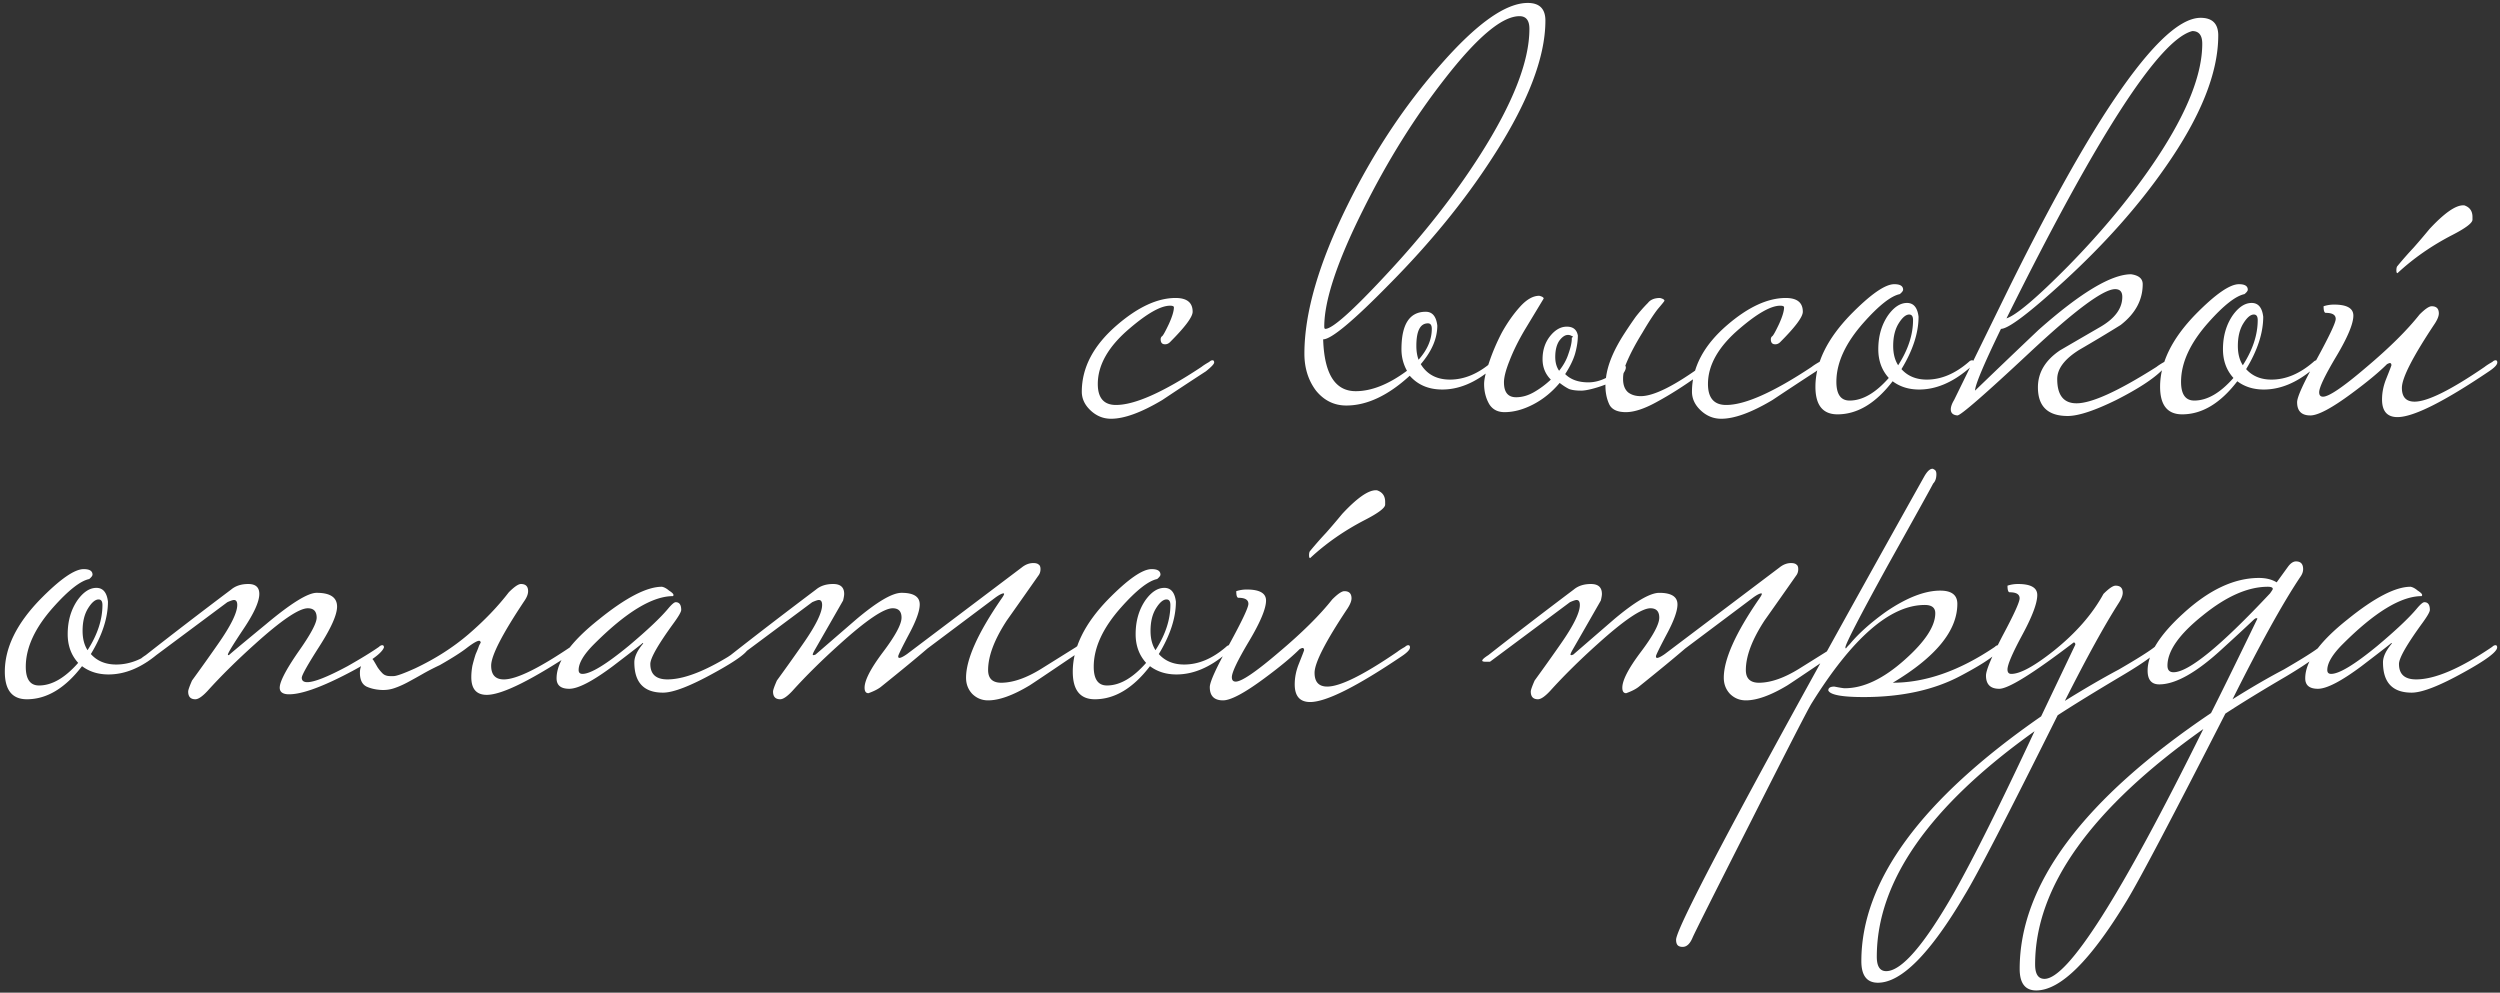 <?xml version="1.0" encoding="UTF-8"?> <svg xmlns="http://www.w3.org/2000/svg" width="272" height="108" fill="none"><rect width="100%" height="100%" fill="#333333" stroke="none"/> <path fill="#fff" d="M132.1 39.44c0 .16-.3.48-.9.96-1.6 1.04-3.18 2.08-4.74 3.12-2.28 1.36-4.14 2.04-5.58 2.04-.84 0-1.58-.3-2.22-.9-.64-.6-.96-1.28-.96-2.04 0-2.64 1.28-5.06 3.84-7.26 2.28-1.96 4.4-2.94 6.36-2.94 1.24 0 1.86.5 1.86 1.5 0 .56-.82 1.66-2.46 3.3-.16.16-.34.24-.54.24-.32 0-.48-.18-.48-.54 0-.16.06-.28.18-.36.12-.12.36-.56.72-1.32.36-.8.54-1.4.54-1.8 0-.12-.14-.18-.42-.18-1 0-2.46.82-4.38 2.46-2.32 1.96-3.48 3.98-3.48 6.06 0 1.52.66 2.28 1.98 2.28 2.04 0 5.14-1.38 9.3-4.14.2-.16.48-.34.84-.54.12-.12.24-.18.36-.18s.18.08.18.24Zm36.039-37.2c0 4.04-1.94 9.04-5.82 15-3 4.64-6.72 9.2-11.16 13.68-3.92 4-6.32 6-7.2 6 .12 3.76 1.3 5.64 3.54 5.64 1.72 0 3.58-.74 5.58-2.22-.4-.72-.6-1.5-.6-2.34 0-2.72.88-4.08 2.64-4.08.72 0 1.14.5 1.26 1.5 0 1.4-.6 2.8-1.8 4.2.68 1.12 1.74 1.68 3.18 1.68 1.56 0 3.08-.64 4.56-1.92.12-.12.24-.18.36-.18s.18.08.18.24c0 .16-.2.4-.6.72-1.76 1.48-3.54 2.22-5.34 2.22-1.48 0-2.66-.5-3.54-1.5-2.36 2.16-4.66 3.24-6.9 3.24-1.32 0-2.42-.54-3.3-1.62-.84-1.12-1.26-2.46-1.26-4.02 0-4.44 1.56-9.82 4.68-16.14 2.84-5.76 6.22-10.86 10.14-15.3 3.92-4.48 7.08-6.72 9.48-6.72 1.28 0 1.92.64 1.92 1.92Zm-1.74.9c0-.92-.36-1.38-1.08-1.38-1.88 0-4.58 2.26-8.1 6.78-3.32 4.24-6.3 9.02-8.94 14.34-2.8 5.6-4.2 9.82-4.2 12.66 0 .16.04.24.12.24.76 0 2.96-1.96 6.6-5.88 4.04-4.32 7.46-8.68 10.26-13.08 3.56-5.6 5.34-10.16 5.34-13.68Zm-10.62 32.64c0-.4-.14-.6-.42-.6-.84 0-1.26.82-1.26 2.46 0 .56.08 1.06.24 1.5.96-1.08 1.44-2.2 1.44-3.36Zm7.852 5.82c0 1.08.44 1.62 1.32 1.62.64 0 1.28-.18 1.92-.54a9.72 9.72 0 0 0 1.86-1.38c-.6-.6-.9-1.34-.9-2.22 0-.96.26-1.78.78-2.46.56-.72 1.18-1.08 1.86-1.08.68 0 1.08.32 1.2.96 0 .6-.1 1.26-.3 1.98-.2.68-.56 1.42-1.08 2.22.6.6 1.44.9 2.52.9.64 0 1.28-.16 1.92-.48.16-1.4.82-3 1.98-4.8.44-.68.86-1.3 1.26-1.86.44-.56.88-1.06 1.32-1.5.28-.36.72-.54 1.32-.54.32.08.48.18.48.3 0 .04-.24.34-.72.9-.44.56-1 1.42-1.68 2.58-.84 1.36-1.46 2.56-1.86 3.6.04.04.06.1.06.18 0 .16-.08.36-.24.6-.04.16-.06.38-.06.66 0 .64.18 1.12.54 1.44.36.28.82.42 1.38.42 1.44 0 3.74-1.16 6.9-3.48.12-.12.24-.18.36-.18s.18.08.18.24c0 .24-.4.64-1.2 1.2-1.56 1.12-3.04 2.06-4.44 2.82-1.36.76-2.5 1.14-3.42 1.14-.92 0-1.52-.28-1.8-.84-.28-.6-.42-1.28-.42-2.04v-.12c-.52.2-1.02.36-1.5.48s-.86.18-1.14.18c-.56 0-1-.06-1.32-.18-.32-.16-.66-.38-1.02-.66-.84 1-1.8 1.78-2.88 2.34-1.08.56-2.12.84-3.12.84-.76 0-1.32-.3-1.68-.9-.36-.64-.54-1.36-.54-2.16 0-.52.18-1.3.54-2.34.36-1.08.82-2.16 1.38-3.24.6-1.08 1.26-2.02 1.98-2.82.72-.8 1.42-1.2 2.1-1.2.32.08.48.18.48.3l-2.1 3.48c-.68 1.16-1.22 2.26-1.62 3.3-.4 1-.6 1.78-.6 2.34Zm7.38-4.86c.16-.08.16-.14 0-.18a.74.74 0 0 0-.42-.12c-.32 0-.64.22-.96.66-.28.44-.42 1.02-.42 1.74 0 .6.14 1.1.42 1.5.48-.6.82-1.22 1.02-1.86.24-.68.36-1.22.36-1.62v-.12Zm27.476 2.7c0 .16-.3.48-.9.96-1.6 1.04-3.18 2.08-4.74 3.12-2.28 1.36-4.14 2.04-5.58 2.04-.84 0-1.58-.3-2.22-.9-.64-.6-.96-1.28-.96-2.04 0-2.64 1.28-5.06 3.84-7.26 2.28-1.96 4.4-2.94 6.36-2.94 1.24 0 1.86.5 1.86 1.5 0 .56-.82 1.66-2.46 3.3-.16.16-.34.24-.54.24-.32 0-.48-.18-.48-.54 0-.16.06-.28.18-.36.12-.12.36-.56.72-1.32.36-.8.54-1.4.54-1.8 0-.12-.14-.18-.42-.18-1 0-2.46.82-4.38 2.46-2.32 1.96-3.48 3.98-3.48 6.06 0 1.52.66 2.28 1.98 2.28 2.04 0 5.14-1.38 9.3-4.14.2-.16.48-.34.84-.54.12-.12.24-.18.36-.18s.18.08.18.24Zm16.251 0c0 .16-.2.4-.6.72-1.76 1.48-3.54 2.22-5.34 2.22-1.12 0-2.08-.3-2.88-.9-1.84 2.4-3.84 3.6-6 3.6-1.6 0-2.4-1-2.4-3 0-2.6 1.28-5.22 3.84-7.86 2.16-2.2 3.74-3.3 4.74-3.3.64 0 .96.2.96.6 0 .12-.12.28-.36.48-.96.2-2.26 1.22-3.9 3.06-2 2.24-3 4.4-3 6.48 0 1.36.48 2.04 1.44 2.04 1.4 0 2.82-.82 4.26-2.46-.76-.84-1.14-1.88-1.14-3.12 0-1.44.36-2.68 1.08-3.72.64-.88 1.32-1.32 2.04-1.32s1.14.5 1.26 1.5c0 1.76-.62 3.66-1.86 5.7.68.76 1.6 1.14 2.76 1.14 1.56 0 3.08-.64 4.56-1.92.12-.12.24-.18.36-.18s.18.08.18.24Zm-6.6-4.62c0-.4-.14-.6-.42-.6-.36 0-.74.32-1.14.96-.4.64-.6 1.46-.6 2.46 0 .84.18 1.54.54 2.1 1.08-1.68 1.62-3.32 1.62-4.92Zm33.207-30.96c0 4.08-1.92 8.86-5.76 14.34-2.92 4.2-6.58 8.32-10.98 12.36-3.8 3.48-6.1 5.22-6.9 5.22-1.88 3.88-2.82 6.12-2.82 6.72 2.28-2.2 4.58-4.4 6.9-6.6 4.56-4.04 7.92-6.06 10.08-6.06.84.12 1.26.48 1.26 1.08 0 1.72-.8 3.2-2.4 4.44-1.48.92-2.98 1.82-4.5 2.7-1.6 1-2.4 2.06-2.4 3.18 0 1.76.7 2.64 2.1 2.64 1.64 0 4.54-1.32 8.7-3.96.2-.16.48-.34.84-.54.12-.12.24-.18.36-.18s.18.08.18.24c0 .04-.26.32-.78.84-.96.96-2.62 2.04-4.98 3.24-2.36 1.16-4.12 1.74-5.28 1.74-2.16 0-3.24-1.04-3.24-3.12 0-1.6.8-2.94 2.4-4.02 1.44-.84 2.92-1.7 4.44-2.58 1.56-.92 2.34-2 2.34-3.24 0-.56-.26-.84-.78-.84-1.28 0-4.38 2.3-9.3 6.9-4.88 4.56-7.5 6.84-7.86 6.84-.48-.04-.72-.26-.72-.66 0-.28.12-.62.36-1.02l5.76-11.76c4.04-8.2 7.62-14.72 10.74-19.56 4.44-6.84 7.88-10.26 10.32-10.26 1.28 0 1.92.64 1.92 1.92Zm-1.74.9c0-.92-.36-1.38-1.08-1.38-3.6.92-10.34 11.34-20.22 31.26 1.08-.36 3.32-2.26 6.72-5.7 3.84-3.92 7.06-7.84 9.66-11.76 3.28-4.96 4.92-9.1 4.92-12.42Zm12.633 34.68c0 .16-.2.4-.6.72-1.76 1.48-3.54 2.22-5.34 2.22-1.12 0-2.08-.3-2.88-.9-1.84 2.4-3.84 3.6-6 3.6-1.6 0-2.4-1-2.4-3 0-2.6 1.28-5.22 3.84-7.86 2.16-2.2 3.74-3.3 4.74-3.3.64 0 .96.2.96.6 0 .12-.12.28-.36.48-.96.2-2.26 1.22-3.9 3.06-2 2.24-3 4.4-3 6.48 0 1.36.48 2.04 1.44 2.04 1.4 0 2.82-.82 4.26-2.46-.76-.84-1.14-1.88-1.14-3.12 0-1.44.36-2.68 1.08-3.72.64-.88 1.32-1.32 2.04-1.32s1.14.5 1.26 1.5c0 1.76-.62 3.66-1.86 5.7.68.76 1.6 1.14 2.76 1.14 1.56 0 3.08-.64 4.56-1.92.12-.12.24-.18.36-.18s.18.08.18.24Zm-6.6-4.62c0-.4-.14-.6-.42-.6-.36 0-.74.32-1.14.96-.4.64-.6 1.46-.6 2.46 0 .84.18 1.54.54 2.1 1.08-1.68 1.62-3.32 1.62-4.92Zm26.067 4.62c0 .24-.3.56-.9.96-4.92 3.32-8.24 4.98-9.96 4.98-1.12 0-1.68-.64-1.68-1.92 0-.72.14-1.44.42-2.16.4-1 .6-1.52.6-1.56 0-.16-.06-.24-.18-.24-.04 0-.14.04-.3.12-.88.88-2.16 1.94-3.84 3.18-2.16 1.6-3.66 2.4-4.5 2.4-.96 0-1.44-.48-1.44-1.44 0-.56.7-2.1 2.1-4.62 1.4-2.56 2.1-4.04 2.1-4.44 0-.44-.36-.66-1.08-.66-.16 0-.24-.24-.24-.72.36-.12.74-.18 1.14-.18 1.4 0 2.1.4 2.1 1.2 0 .88-.62 2.36-1.86 4.44-1.24 2.08-1.86 3.38-1.86 3.9 0 .32.14.48.42.48.64 0 2.2-1.06 4.68-3.18 2.52-2.12 4.46-4.04 5.82-5.76.6-.6 1.04-.9 1.32-.9.52 0 .78.26.78.78 0 .28-.14.64-.42 1.08-2.4 3.6-3.6 5.94-3.6 7.02 0 1 .46 1.5 1.38 1.5 1.4 0 3.94-1.26 7.62-3.78.2-.16.48-.34.84-.54.12-.12.24-.18.36-.18s.18.08.18.24Zm-2.7-15.54c0 .36-.74.92-2.22 1.68-2.24 1.16-4.22 2.54-5.94 4.14-.08 0-.12-.1-.12-.3 0-.24.04-.4.12-.48.56-.68 1.14-1.34 1.74-1.98.6-.68 1.18-1.36 1.74-2.04 1.6-1.72 2.82-2.58 3.66-2.58h.12c.6.2.9.62.9 1.26v.3ZM17.745 70.44c0 .16-.2.4-.6.72-1.76 1.48-3.54 2.22-5.34 2.22-1.12 0-2.08-.3-2.88-.9-1.84 2.4-3.84 3.6-6 3.6-1.6 0-2.4-1-2.4-3 0-2.6 1.28-5.22 3.84-7.86 2.16-2.2 3.74-3.3 4.74-3.3.64 0 .96.2.96.6 0 .12-.12.28-.36.48-.96.2-2.26 1.22-3.9 3.06-2 2.24-3 4.4-3 6.48 0 1.36.48 2.04 1.44 2.04 1.4 0 2.82-.82 4.26-2.46-.76-.84-1.14-1.88-1.14-3.12 0-1.44.36-2.68 1.08-3.72.64-.88 1.32-1.32 2.04-1.32s1.14.5 1.26 1.5c0 1.76-.62 3.66-1.86 5.7.68.76 1.6 1.14 2.76 1.14 1.56 0 3.08-.64 4.56-1.92.12-.12.24-.18.36-.18s.18.08.18.24Zm-6.6-4.62c0-.4-.14-.6-.42-.6-.36 0-.74.32-1.14.96-.4.64-.6 1.46-.6 2.46 0 .84.18 1.54.54 2.1 1.08-1.68 1.62-3.32 1.62-4.92Zm30.628 4.62c-.24.68-1.7 1.7-4.38 3.06-2.68 1.36-4.66 2.04-5.94 2.04-.68 0-1.02-.24-1.02-.72 0-.64.66-1.92 1.98-3.84 1.36-1.92 2.04-3.18 2.04-3.78 0-.68-.32-1.02-.96-1.02-.96 0-2.88 1.3-5.76 3.9-1.96 1.76-3.68 3.46-5.16 5.1-.56.6-1 .9-1.32.9-.52 0-.78-.28-.78-.84 0-.16.14-.56.42-1.2.96-1.32 1.9-2.64 2.82-3.96 1.4-2 2.1-3.42 2.1-4.26 0-.36-.12-.54-.36-.54-.12 0-.36.08-.72.24l-8.7 6.48h-.42c-.28 0-.42-.04-.42-.12 0-.12.22-.32.66-.6 2.8-2.2 5.9-4.58 9.3-7.14.48-.4 1.1-.6 1.86-.6.8 0 1.2.36 1.2 1.08 0 .84-.58 2.12-1.74 3.84-1.12 1.68-1.68 2.6-1.68 2.76 0 .04.04.06.12.06-.04 0 1.3-1.12 4.02-3.36 2.72-2.28 4.56-3.42 5.52-3.42 1.48 0 2.22.5 2.22 1.5 0 .88-.64 2.32-1.92 4.32-1.28 2-1.92 3.14-1.92 3.42 0 .32.2.48.6.48.76 0 2.22-.58 4.38-1.74 1.48-.84 2.62-1.54 3.42-2.1.12-.12.24-.18.36-.18s.18.08.18.24Zm1.045 3.12c.32 0 1.1-.28 2.34-.84 2.2-1.04 4.14-2.28 5.82-3.72 1.72-1.48 3.18-3 4.38-4.56.6-.6 1.04-.9 1.32-.9.52 0 .78.26.78.78 0 .32-.14.68-.42 1.08-2.4 3.6-3.6 5.94-3.6 7.02 0 1 .46 1.5 1.38 1.5 1.4 0 3.94-1.26 7.62-3.78.08-.08.26-.22.54-.42.32-.2.54-.3.66-.3s.18.08.18.24c0 .24-.3.56-.9.96-4.96 3.32-8.28 4.98-9.96 4.98-1.12 0-1.68-.64-1.68-1.92 0-.4.04-.82.12-1.26.12-.48.24-.9.36-1.26.16-.36.28-.66.36-.9.12-.24.18-.34.18-.3 0-.16-.06-.24-.18-.24-.2 0-.62.24-1.26.72-.6.48-1.6 1.12-3 1.92-.68.32-1.3.64-1.86.96-.56.32-1.1.62-1.62.9s-1.02.5-1.5.66c-.48.16-.98.22-1.5.18-.56-.04-1.06-.16-1.5-.36-.48-.24-.72-.74-.72-1.5 0-.44.12-.82.36-1.14.2-.32.42-.48.66-.48.2 0 .36.1.48.3.12.2.26.44.42.72.16.24.34.46.54.66s.48.3.84.3h.36Zm38.617-3.12c0 .48-1.24 1.4-3.72 2.76-2.6 1.44-4.46 2.16-5.58 2.16-2.08 0-3.12-1.1-3.12-3.3 0-.6.32-1.28.96-2.04 0-.04-.02-.06-.06-.06.04 0-1.04.84-3.24 2.52-2.2 1.64-3.78 2.46-4.74 2.46-.92 0-1.38-.38-1.38-1.14 0-1.84 1.54-3.98 4.62-6.42 2.92-2.36 5.2-3.54 6.84-3.54.24.04.5.18.78.42.32.2.48.36.48.48 0 .04-.02.08-.06.12-2.24 0-5.1 1.74-8.58 5.22-1.12 1.12-1.68 2.06-1.68 2.82 0 .28.14.42.42.42.88 0 2.56-1.02 5.04-3.06 2-1.68 3.42-3.02 4.26-4.02.4-.48.68-.72.84-.72.4 0 .6.28.6.84 0 .2-.26.66-.78 1.38-1.72 2.36-2.58 3.86-2.58 4.5 0 1.12.62 1.68 1.86 1.68 2.04 0 4.8-1.18 8.28-3.54.12-.12.24-.18.36-.18s.18.08.18.24Zm36.211 0c0 .24-.3.56-.9.96-2.84 1.92-4.42 2.98-4.74 3.18-1.8 1.08-3.3 1.62-4.5 1.62-.68 0-1.26-.24-1.74-.72-.44-.48-.66-1.06-.66-1.74 0-2 1.28-4.86 3.84-8.58.2-.28.3-.46.3-.54 0-.04-.02-.06-.06-.06-.16 0-.44.14-.84.42l-7.44 5.58c-1.16 1-2.86 2.4-5.1 4.2-.32.24-.76.46-1.32.66-.28 0-.42-.2-.42-.6 0-.8.66-2.08 1.98-3.84 1.36-1.8 2.04-3.06 2.04-3.78 0-.68-.32-1.02-.96-1.02-.96 0-2.88 1.3-5.76 3.9-1.96 1.76-3.68 3.46-5.16 5.1-.56.6-1 .9-1.32.9-.52 0-.78-.28-.78-.84 0-.16.14-.56.42-1.2.96-1.32 1.9-2.64 2.82-3.96 1.4-2 2.1-3.42 2.1-4.26 0-.36-.12-.54-.36-.54-.12 0-.36.08-.72.24l-8.7 6.48h-.42c-.28 0-.42-.04-.42-.12 0-.12.22-.32.66-.6 2.8-2.2 5.9-4.58 9.3-7.14.48-.4 1.1-.6 1.86-.6.8 0 1.2.36 1.2 1.08 0 .16-.04.4-.12.72-.8 1.4-1.82 3.18-3.06 5.34-.16.28-.24.46-.24.54 0 .04.04.06.12.06l.18-.06 4.44-3.84c2.28-1.92 3.92-2.88 4.92-2.88 1.32 0 1.98.42 1.98 1.26 0 .72-.4 1.82-1.2 3.3-.76 1.44-1.14 2.22-1.14 2.34 0 .12.04.18.12.18.16 0 .44-.14.84-.42l12.48-9.42c.4-.32.82-.48 1.26-.48.28 0 .48.06.6.18.12.08.18.24.18.48 0 .28-.08.52-.24.72-1.12 1.6-2.26 3.22-3.42 4.86-1.36 2.08-2.04 3.88-2.04 5.4 0 .96.52 1.42 1.56 1.38 1.24-.04 2.64-.54 4.2-1.5l3.84-2.4c.12-.12.24-.18.36-.18s.18.08.18.24Zm16.291 0c0 .16-.2.4-.6.72-1.76 1.48-3.54 2.22-5.34 2.22-1.12 0-2.08-.3-2.88-.9-1.84 2.4-3.84 3.6-6 3.6-1.6 0-2.4-1-2.4-3 0-2.6 1.28-5.22 3.84-7.86 2.16-2.2 3.74-3.3 4.74-3.3.64 0 .96.2.96.6 0 .12-.12.28-.36.48-.96.2-2.26 1.22-3.9 3.06-2 2.24-3 4.4-3 6.48 0 1.36.48 2.04 1.44 2.04 1.4 0 2.82-.82 4.26-2.46-.76-.84-1.14-1.88-1.14-3.12 0-1.44.36-2.68 1.08-3.72.64-.88 1.32-1.32 2.04-1.32s1.14.5 1.26 1.5c0 1.76-.62 3.66-1.86 5.7.68.76 1.6 1.14 2.76 1.14 1.56 0 3.08-.64 4.56-1.92.12-.12.24-.18.36-.18s.18.08.18.24Zm-6.6-4.62c0-.4-.14-.6-.42-.6-.36 0-.74.32-1.14.96-.4.64-.6 1.46-.6 2.46 0 .84.18 1.54.54 2.1 1.08-1.68 1.62-3.32 1.62-4.92Zm26.068 4.62c0 .24-.3.56-.9.96-4.92 3.32-8.24 4.98-9.96 4.98-1.12 0-1.68-.64-1.68-1.92 0-.72.14-1.44.42-2.16.4-1 .6-1.52.6-1.56 0-.16-.06-.24-.18-.24-.04 0-.14.04-.3.12-.88.88-2.16 1.94-3.84 3.18-2.16 1.6-3.66 2.4-4.5 2.4-.96 0-1.44-.48-1.44-1.44 0-.56.7-2.1 2.1-4.62 1.4-2.56 2.1-4.04 2.1-4.44 0-.44-.36-.66-1.08-.66-.16 0-.24-.24-.24-.72.36-.12.74-.18 1.14-.18 1.4 0 2.1.4 2.1 1.2 0 .88-.62 2.36-1.86 4.44-1.24 2.08-1.86 3.38-1.86 3.9 0 .32.14.48.42.48.64 0 2.2-1.06 4.68-3.18 2.52-2.12 4.46-4.04 5.82-5.76.6-.6 1.04-.9 1.32-.9.52 0 .78.26.78.78 0 .28-.14.64-.42 1.08-2.4 3.6-3.6 5.94-3.6 7.02 0 1 .46 1.5 1.38 1.5 1.4 0 3.94-1.26 7.62-3.78.2-.16.48-.34.84-.54.12-.12.24-.18.36-.18s.18.08.18.24Zm-2.7-15.54c0 .36-.74.92-2.22 1.68-2.24 1.16-4.22 2.54-5.94 4.14-.08 0-.12-.1-.12-.3 0-.24.04-.4.12-.48.56-.68 1.14-1.34 1.74-1.98.6-.68 1.18-1.36 1.74-2.04 1.6-1.72 2.82-2.58 3.66-2.58h.12c.6.2.9.62.9 1.26v.3Zm49.383 15.54c0 .24-.3.56-.9.96-2.84 1.92-4.42 2.98-4.74 3.18-1.8 1.08-3.3 1.62-4.5 1.62-.68 0-1.26-.24-1.74-.72-.44-.48-.66-1.06-.66-1.74 0-2 1.28-4.86 3.84-8.58.2-.28.3-.46.3-.54 0-.04-.02-.06-.06-.06-.16 0-.44.14-.84.42l-7.44 5.58c-1.16 1-2.86 2.4-5.1 4.2-.32.24-.76.46-1.32.66-.28 0-.42-.2-.42-.6 0-.8.66-2.08 1.98-3.84 1.36-1.8 2.04-3.06 2.04-3.78 0-.68-.32-1.02-.96-1.02-.96 0-2.88 1.3-5.76 3.9-1.96 1.76-3.68 3.46-5.16 5.1-.56.6-1 .9-1.32.9-.52 0-.78-.28-.78-.84 0-.16.14-.56.42-1.2.96-1.32 1.9-2.64 2.82-3.96 1.4-2 2.1-3.42 2.1-4.26 0-.36-.12-.54-.36-.54-.12 0-.36.08-.72.24L162.107 72h-.42c-.28 0-.42-.04-.42-.12 0-.12.22-.32.66-.6 2.801-2.2 5.901-4.58 9.301-7.14.48-.4 1.1-.6 1.86-.6.8 0 1.2.36 1.2 1.08 0 .16-.04.4-.12.72-.8 1.4-1.82 3.18-3.061 5.34-.159.28-.239.46-.239.54 0 .04.04.06.12.06l.18-.06 4.44-3.84c2.28-1.92 3.92-2.88 4.92-2.88 1.32 0 1.98.42 1.98 1.26 0 .72-.4 1.82-1.2 3.3-.76 1.44-1.14 2.22-1.14 2.34 0 .12.04.18.12.18.16 0 .44-.14.84-.42l12.48-9.42c.4-.32.82-.48 1.259-.48.281 0 .481.06.601.18.12.08.18.24.18.48 0 .28-.08.52-.24.72-1.12 1.6-2.26 3.22-3.42 4.86-1.36 2.08-2.04 3.88-2.04 5.4 0 .96.52 1.42 1.56 1.38 1.24-.04 2.64-.54 4.2-1.5l3.84-2.4c.12-.12.24-.18.36-.18s.18.08.18.24Zm17.49 0c0 .56-1.44 1.6-4.32 3.12-2.88 1.52-6.38 2.28-10.5 2.28-2.36 0-3.64-.24-3.84-.72 0-.28.22-.42.66-.42.6.12.98.18 1.14.18 2.04 0 4.22-1.04 6.54-3.12 2.2-1.96 3.3-3.64 3.3-5.04 0-.6-.38-.9-1.14-.9-3.76 0-7.86 3.56-12.3 10.68-.36.56-2.54 4.8-6.54 12.72-4.04 7.96-6.18 12.22-6.42 12.78-.28.68-.64 1.02-1.08 1.02-.16 0-.28-.02-.36-.06-.24-.08-.36-.32-.36-.72 0-1.44 9-18.24 27-50.4.32-.56.62-.84.9-.84.04 0 .12.04.24.12.12.08.18.24.18.48 0 .44-.12.78-.36 1.02-.04.12-1.68 3.08-4.92 8.88-3.08 5.6-4.62 8.58-4.62 8.94 0 .04.02.08.06.12.04-.08.18-.24.42-.48.96-1.16 2.28-2.34 3.96-3.54 2.24-1.52 4.2-2.28 5.88-2.28 1.24 0 1.86.48 1.86 1.44 0 2.92-2.34 5.78-7.02 8.58 3.56 0 7.26-1.3 11.1-3.9.12-.12.24-.18.36-.18s.18.08.18.24Zm17.397 0c-.16.52-1.52 1.54-4.08 3.06-2.96 1.76-5.3 3.2-7.02 4.32-5.4 10.84-8.76 17.34-10.08 19.5-3.76 6.4-6.92 9.6-9.48 9.6-1.2 0-1.8-.78-1.8-2.34 0-8.72 6.52-17.6 19.56-26.64l3.72-7.8c0-.16-.06-.24-.18-.24-4.4 3.36-7.1 5.04-8.1 5.04-.96 0-1.44-.48-1.44-1.44 0-.56.6-2 1.8-4.32 1.24-2.32 1.86-3.68 1.86-4.08 0-.44-.36-.66-1.08-.66-.16 0-.24-.24-.24-.72.36-.12.74-.18 1.14-.18 1.4 0 2.1.4 2.1 1.2 0 .88-.54 2.32-1.62 4.32-1.08 2-1.62 3.26-1.62 3.78 0 .32.14.48.42.48.96 0 2.5-.84 4.62-2.52 2.4-1.92 4.2-3.98 5.4-6.18.6-.6 1.04-.9 1.32-.9.52 0 .78.26.78.78 0 .28-.14.64-.42 1.08-1.56 2.44-3.52 6-5.88 10.68 2.12-1.32 4.08-2.46 5.88-3.42 2-1.16 3.3-1.98 3.9-2.46.12-.12.24-.18.36-.18s.18.08.18.24Zm-13.62 9.12c-11.44 8.16-17.16 16.34-17.16 24.54 0 1.04.34 1.56 1.02 1.56 1.68 0 4.16-2.88 7.44-8.64 2.12-3.76 5.02-9.58 8.7-17.46Zm31.565-9.12c-.16.52-1.54 1.56-4.14 3.12-2.6 1.52-4.82 2.88-6.66 4.08-5.72 11.2-9.28 17.96-10.68 20.28-3.96 6.56-7.26 9.84-9.9 9.84-1.2 0-1.8-.78-1.8-2.34 0-9.2 6.94-18.48 20.82-27.84.92-1.8 2.6-5.22 5.04-10.26 0-.04-.04-.06-.12-.06-.08 0-.22.1-.42.3-.8.76-1.86 1.74-3.18 2.94-2.84 2.64-5.16 3.96-6.96 3.96-.84 0-1.26-.5-1.26-1.5 0-1.8 1.3-3.88 3.9-6.24 2.8-2.56 5.54-3.84 8.22-3.84.76 0 1.4.16 1.92.48l1.26-1.74c.28-.36.56-.54.84-.54.52 0 .78.28.78.84 0 .28-.1.56-.3.84-1.88 2.8-4.34 7.24-7.38 13.32 2.04-1.28 3.9-2.36 5.58-3.24 2-1.16 3.3-1.98 3.9-2.46.12-.12.24-.18.36-.18s.18.08.18.24Zm-5.64-6.36c0-.16-.18-.24-.54-.24-2.16 0-4.52 1.04-7.08 3.12-2.56 2.04-3.84 3.86-3.84 5.46 0 .48.22.72.66.72 1.64 0 5.14-2.86 10.5-8.58.2-.28.3-.44.3-.48Zm-7.56 15.24c-12.2 8.64-18.3 17.18-18.3 25.62 0 1.04.34 1.56 1.02 1.56 2.56 0 8.32-9.06 17.28-27.18Zm31.969-8.88c0 .48-1.24 1.4-3.72 2.76-2.6 1.44-4.46 2.16-5.58 2.16-2.08 0-3.12-1.1-3.12-3.3 0-.6.32-1.28.96-2.04 0-.04-.02-.06-.06-.06.04 0-1.04.84-3.24 2.52-2.2 1.64-3.78 2.46-4.74 2.46-.92 0-1.38-.38-1.38-1.14 0-1.84 1.54-3.98 4.62-6.42 2.92-2.36 5.2-3.54 6.84-3.54.24.04.5.18.78.42.32.2.48.36.48.48 0 .04-.02.08-.06.12-2.24 0-5.1 1.74-8.58 5.22-1.12 1.12-1.68 2.06-1.68 2.82 0 .28.14.42.42.42.88 0 2.56-1.02 5.04-3.06 2-1.68 3.42-3.02 4.26-4.02.4-.48.68-.72.84-.72.4 0 .6.28.6.84 0 .2-.26.66-.78 1.38-1.72 2.36-2.58 3.86-2.58 4.5 0 1.12.62 1.68 1.86 1.68 2.04 0 4.8-1.18 8.28-3.54.12-.12.24-.18.36-.18s.18.08.18.24Z"></path> </svg> 